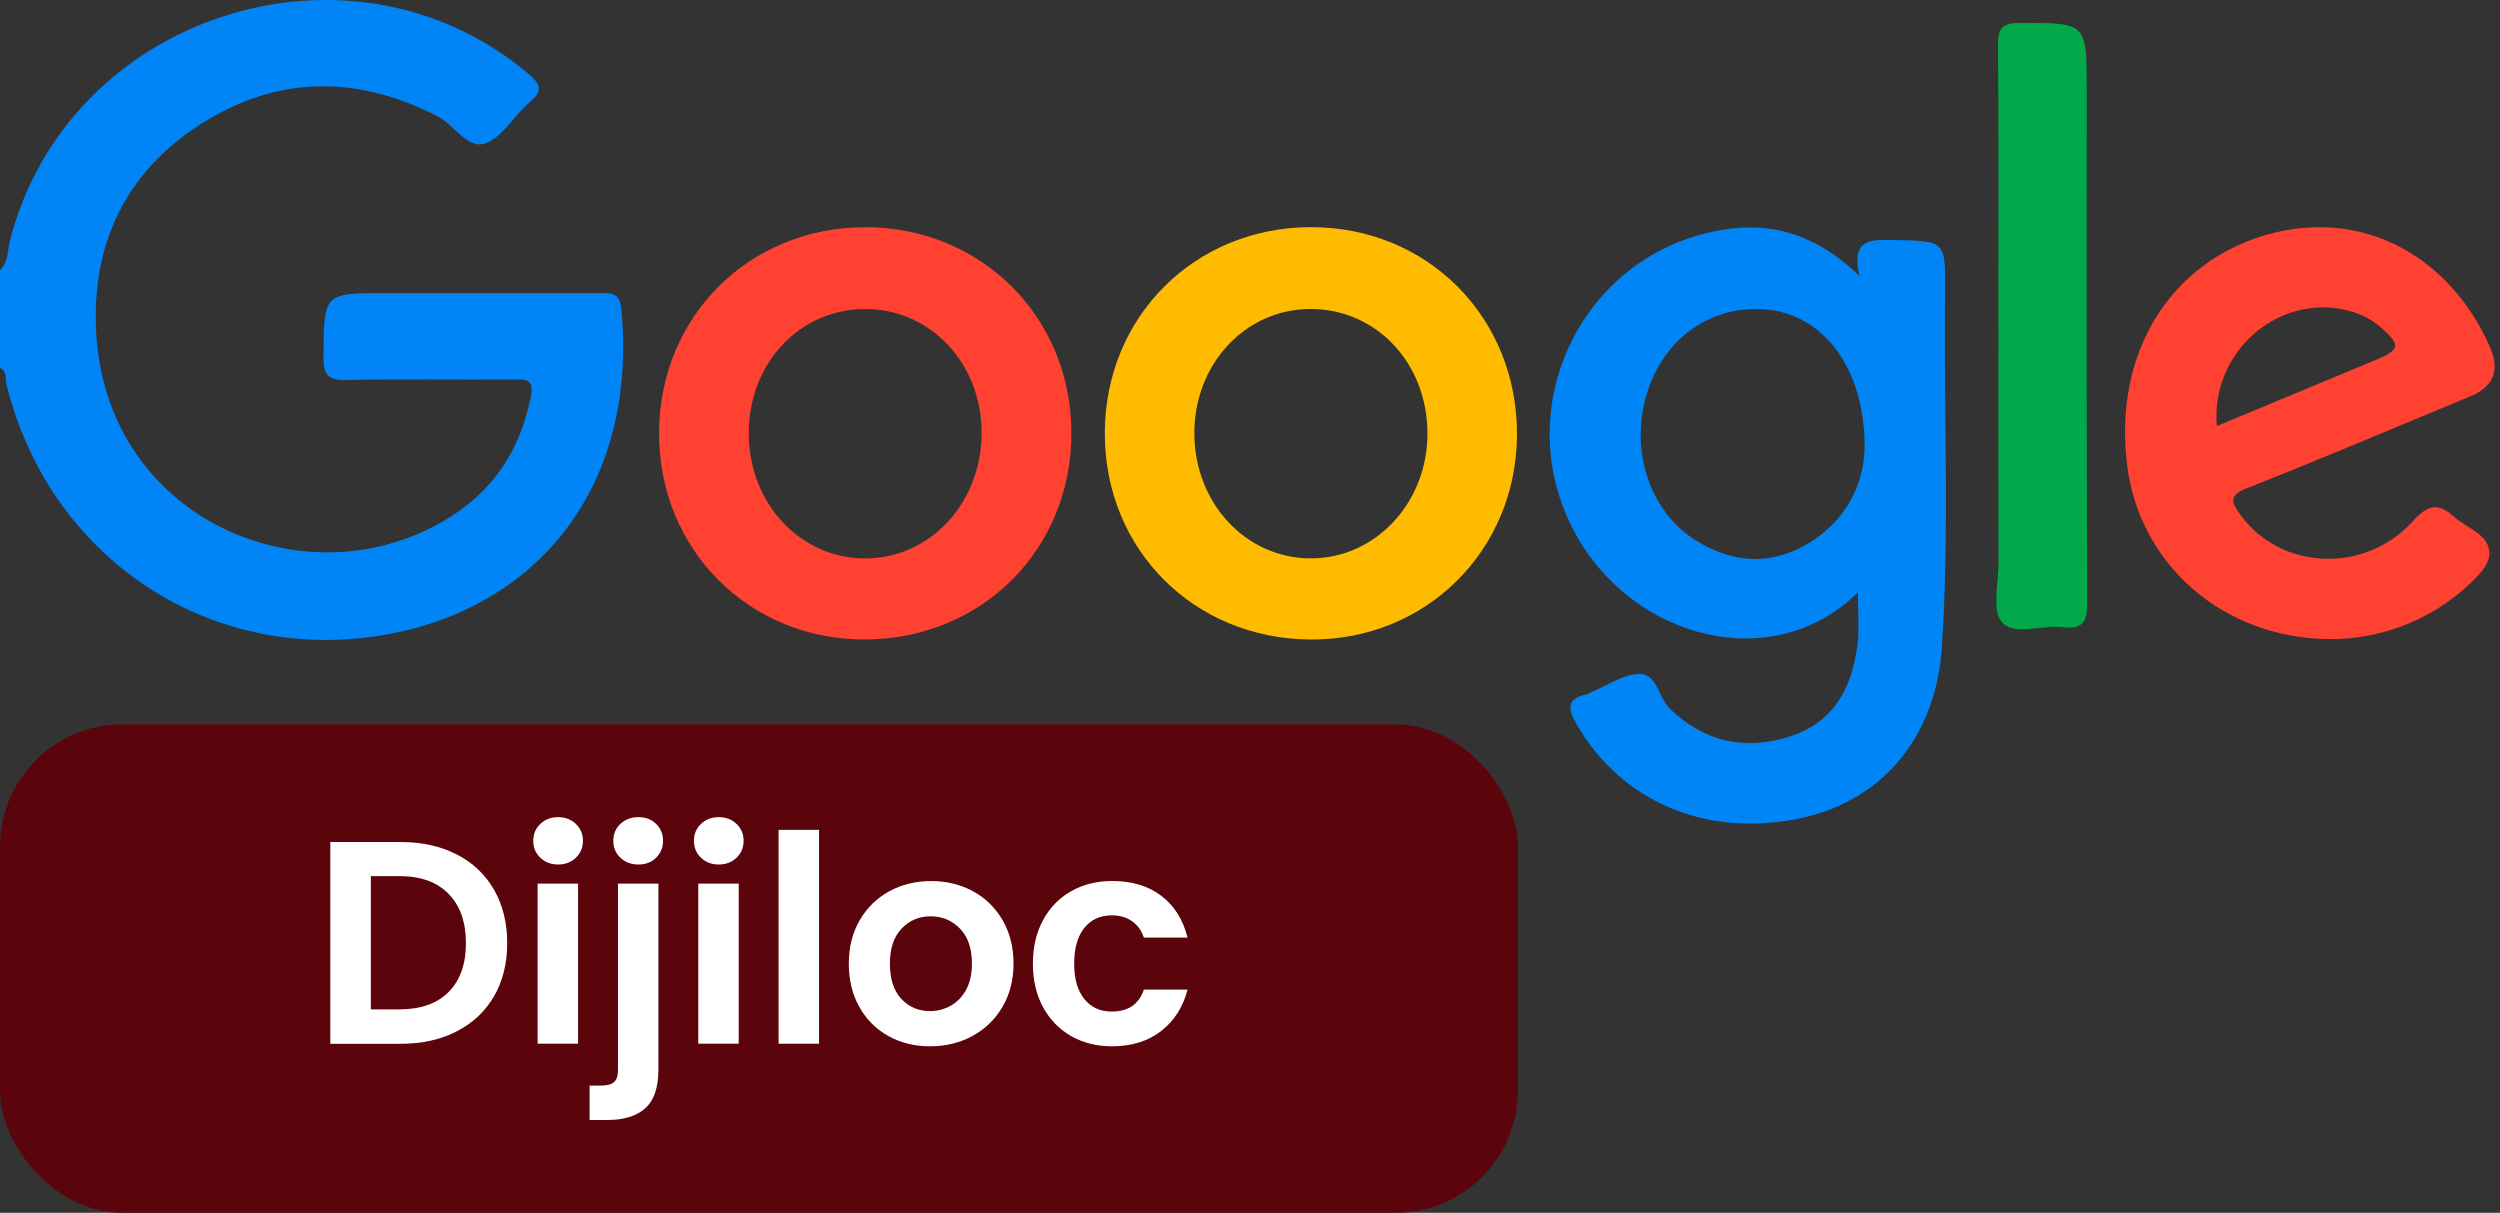 <?xml version="1.0" encoding="UTF-8"?>
<svg id="katman_2" data-name="katman 2" xmlns="http://www.w3.org/2000/svg" viewBox="0 0 475.99 230.91">
  <rect x="0" y="0" width="475.99" height="230.91" fill="#333333" stroke="none"/>
  <defs>
    <style>
      .cls-1 {
        fill: #febb00;
      }

      .cls-1, .cls-2, .cls-3, .cls-4, .cls-5, .cls-6, .cls-7 {
        stroke-width: 0px;
      }

      .cls-2 {
        fill: #01a94b;
      }

      .cls-3 {
        fill: #0084f6;
      }

      .cls-4 {
        fill: #0085f6;
      }

      .cls-5 {
        fill: #fe4131;
      }

      .cls-6 {
        fill: #5b040c;
      }

      .cls-7 {
        fill: #fff;
      }
    </style>
  </defs>
  <g id="katman_1" data-name="katman 1">
    <g>
      <g>
        <path class="cls-3" d="M0,51.41c1.61-1.49,1.4-3.63,1.87-5.5C12.81,2.84,66.55-14.55,100.51,13.96c2.5,2.1,2.92,3.33.29,5.55-2.95,2.5-5.12,6.65-8.43,7.8-3.35,1.16-5.85-3.51-9.04-5.16-15.35-7.92-30.6-7.78-45.09,1.47-14.38,9.18-20.92,22.99-19.91,39.98,2.13,35.89,40.96,51.85,67.77,34.58,8.28-5.33,13.03-12.96,14.95-22.6.61-3.07-.46-3.36-2.97-3.34-10.71.08-21.42-.12-32.12.12-3.59.08-4.4-1.1-4.37-4.5.09-12.06-.04-12.06,12.06-12.06,13.5,0,27,.01,40.5-.01,2.1,0,3.85-.14,4.14,2.9,3.15,33.02-14.9,55.25-41.26,61.41C42.52,128.14,9.82,107.71,1.26,73.31c-.28-1.11.19-2.59-1.26-3.27v-18.63Z"/>
        <path class="cls-2" d="M380.48,61.65c0-17.69.08-35.38-.07-53.07-.03-3.21.82-4.21,4.12-4.21,12.78-.02,12.78-.14,12.78,12.75,0,32.58-.06,65.17.09,97.75.02,3.7-1,4.97-4.64,4.54-3.96-.47-9.27,1.68-11.58-.91-1.96-2.2-.67-7.38-.68-11.24-.03-15.21-.01-30.41-.01-45.62Z"/>
        <path class="cls-4" d="M370.34,55.73c.11-9.98.02-9.86-9.79-10.03-4.25-.08-8.19-.37-6.53,6.83-7.4-7.16-15.34-10.1-24.44-9-27.55,3.34-42.95,33.47-29.72,57.91,11.08,20.47,38.01,27.19,53.86,11.34,0,3.77.31,6.87-.06,9.89-1.02,8.21-4.45,14.91-12.97,17.58-8.54,2.68-16.1,1.03-22.73-5.28-2.25-2.14-2.4-6.83-6.05-6.65-3.06.15-6.02,2.26-9.02,3.51-.29.12-.55.33-.84.39-3.85.8-3.53,2.73-1.89,5.61,8.42,14.82,24.82,21.78,42.72,17.95,15.45-3.3,25.73-15.44,26.85-32.59,1.47-22.46.35-44.97.6-67.46ZM343.7,103.8c-7.13,4-14.32,3.29-21.13-1.11-8.66-5.59-12.36-17.36-8.91-28.09,3.23-10.03,11.61-16.14,21.6-15.75,11.36.44,19.81,10.66,19.76,26.44-.12,6.46-3.23,13.97-11.32,18.5Z"/>
        <path class="cls-5" d="M164.71,43.26c-22.09,0-39.16,17.03-39.23,39.14-.07,22.29,17.26,39.57,39.46,39.35,22.19-.22,39.1-17.27,39.05-39.36-.05-22.07-17.18-39.14-39.28-39.14ZM164.74,106.32c-12.39.03-22.22-10.55-22.18-23.87.03-13.4,9.77-23.69,22.35-23.61,12.5.08,22.21,10.68,21.98,24-.23,13.17-9.93,23.46-22.14,23.48Z"/>
        <path class="cls-1" d="M249.51,43.25c-22.11.06-39.14,17.12-39.16,39.23-.02,22.11,16.89,39.1,39.09,39.28,22.02.18,39.3-16.92,39.39-38.98.09-22.36-17.05-39.59-39.31-39.53ZM249.53,106.32c-12.22-.03-21.95-10.36-22.13-23.5-.18-13.31,9.55-23.92,22.01-23.99,12.57-.07,22.32,10.23,22.37,23.63.05,13.23-9.89,23.89-22.25,23.85Z"/>
        <path class="cls-5" d="M471.07,101.01c-1.29-.86-2.68-1.61-3.83-2.63-2.96-2.65-4.92-2.37-7.79.8-9.23,10.2-25.2,9.39-32.87-1.14-1.8-2.48-2.29-3.7,1.31-5.12,14.24-5.62,28.33-11.63,42.48-17.48q6.71-2.77,3.62-9.6c-7.95-17.62-24.62-26.05-42.02-21.26-18.87,5.2-29.65,22.8-26.97,44.04,2.4,19.01,18.32,32.78,38.23,33.06,10.84.15,21.29-4.29,28.66-12.19q4.56-4.88-.84-8.49ZM446.53,59c2.59.58,4.96,1.72,6.97,3.51,3.6,3.22,3.44,4.1-1.09,5.99-10.07,4.2-20.14,8.38-30.34,12.62-1.19-13.91,11.38-25.06,24.46-22.12Z"/>
      </g>
      <rect class="cls-6" y="137.91" width="289" height="93" rx="23.29" ry="23.29"/>
      <g>
        <path class="cls-7" d="M86.97,162.68c3.06,1.58,5.43,3.82,7.1,6.74,1.67,2.92,2.5,6.3,2.5,10.15s-.83,7.22-2.5,10.1c-1.67,2.88-4.04,5.11-7.1,6.69-3.06,1.58-6.61,2.37-10.65,2.37h-13.43v-38.41h13.43c4.03,0,7.58.79,10.65,2.37ZM85.41,188.87c2.2-2.2,3.3-5.3,3.3-9.3s-1.1-7.13-3.3-9.38c-2.2-2.26-5.32-3.38-9.35-3.38h-5.45v25.37h5.45c4.03,0,7.15-1.1,9.35-3.3Z"/>
        <path class="cls-7" d="M102.88,163.31c-.9-.86-1.35-1.93-1.35-3.22s.45-2.36,1.35-3.22c.9-.86,2.03-1.29,3.38-1.29s2.48.43,3.38,1.29c.9.86,1.35,1.93,1.35,3.22s-.45,2.36-1.35,3.22c-.9.86-2.03,1.29-3.38,1.29s-2.49-.43-3.38-1.29ZM110.06,168.23v30.48h-7.7v-30.48h7.7Z"/>
        <path class="cls-7" d="M125.35,203.72c0,3.37-.83,5.8-2.5,7.29-1.67,1.49-4.06,2.23-7.18,2.23h-3.41v-6.55h2.2c1.17,0,2-.23,2.48-.69.48-.46.72-1.2.72-2.23v-35.54h7.7v35.49ZM118.12,163.31c-.9-.86-1.35-1.93-1.35-3.22s.45-2.36,1.35-3.22c.9-.86,2.04-1.29,3.44-1.29s2.48.43,3.36,1.29c.88.86,1.32,1.93,1.32,3.22s-.44,2.36-1.32,3.22c-.88.86-2,1.29-3.36,1.29s-2.54-.43-3.44-1.29Z"/>
        <path class="cls-7" d="M133.47,163.31c-.9-.86-1.35-1.93-1.35-3.22s.45-2.36,1.35-3.22c.9-.86,2.03-1.29,3.38-1.29s2.48.43,3.38,1.29c.9.86,1.35,1.93,1.35,3.22s-.45,2.36-1.35,3.22c-.9.86-2.03,1.29-3.38,1.29s-2.49-.43-3.38-1.29ZM140.65,168.23v30.48h-7.7v-30.48h7.7Z"/>
        <path class="cls-7" d="M155.94,158v40.72h-7.7v-40.72h7.7Z"/>
        <path class="cls-7" d="M169.15,197.26c-2.35-1.3-4.19-3.14-5.53-5.53-1.34-2.38-2.01-5.14-2.01-8.25s.69-5.87,2.06-8.25c1.38-2.38,3.26-4.23,5.64-5.53,2.38-1.3,5.04-1.95,7.98-1.95s5.59.65,7.98,1.95c2.38,1.3,4.26,3.15,5.64,5.53,1.38,2.39,2.06,5.14,2.06,8.25s-.71,5.87-2.12,8.25c-1.41,2.39-3.32,4.23-5.72,5.53-2.4,1.3-5.09,1.95-8.06,1.95s-5.58-.65-7.92-1.95ZM181.01,191.48c1.23-.68,2.21-1.7,2.94-3.05.73-1.36,1.1-3.01,1.1-4.95,0-2.9-.76-5.13-2.28-6.68-1.52-1.56-3.38-2.34-5.58-2.34s-4.04.78-5.53,2.34c-1.49,1.56-2.23,3.79-2.23,6.68s.72,5.13,2.17,6.69c1.45,1.56,3.27,2.34,5.47,2.34,1.39,0,2.7-.34,3.93-1.02Z"/>
        <path class="cls-7" d="M198.59,175.19c1.28-2.37,3.06-4.2,5.34-5.5,2.27-1.3,4.88-1.95,7.81-1.95,3.78,0,6.91.94,9.38,2.83,2.48,1.89,4.14,4.54,4.98,7.95h-8.31c-.44-1.32-1.18-2.36-2.23-3.11-1.05-.75-2.34-1.13-3.88-1.13-2.2,0-3.94.8-5.23,2.39-1.28,1.6-1.93,3.86-1.93,6.8s.64,5.14,1.93,6.74c1.28,1.6,3.03,2.39,5.23,2.39,3.12,0,5.15-1.39,6.11-4.18h8.31c-.84,3.3-2.51,5.92-5.01,7.87-2.49,1.94-5.61,2.92-9.35,2.92-2.93,0-5.54-.65-7.81-1.95-2.27-1.3-4.05-3.14-5.34-5.5-1.28-2.37-1.93-5.13-1.93-8.28s.64-5.92,1.93-8.28Z"/>
      </g>
    </g>
  </g>
</svg>